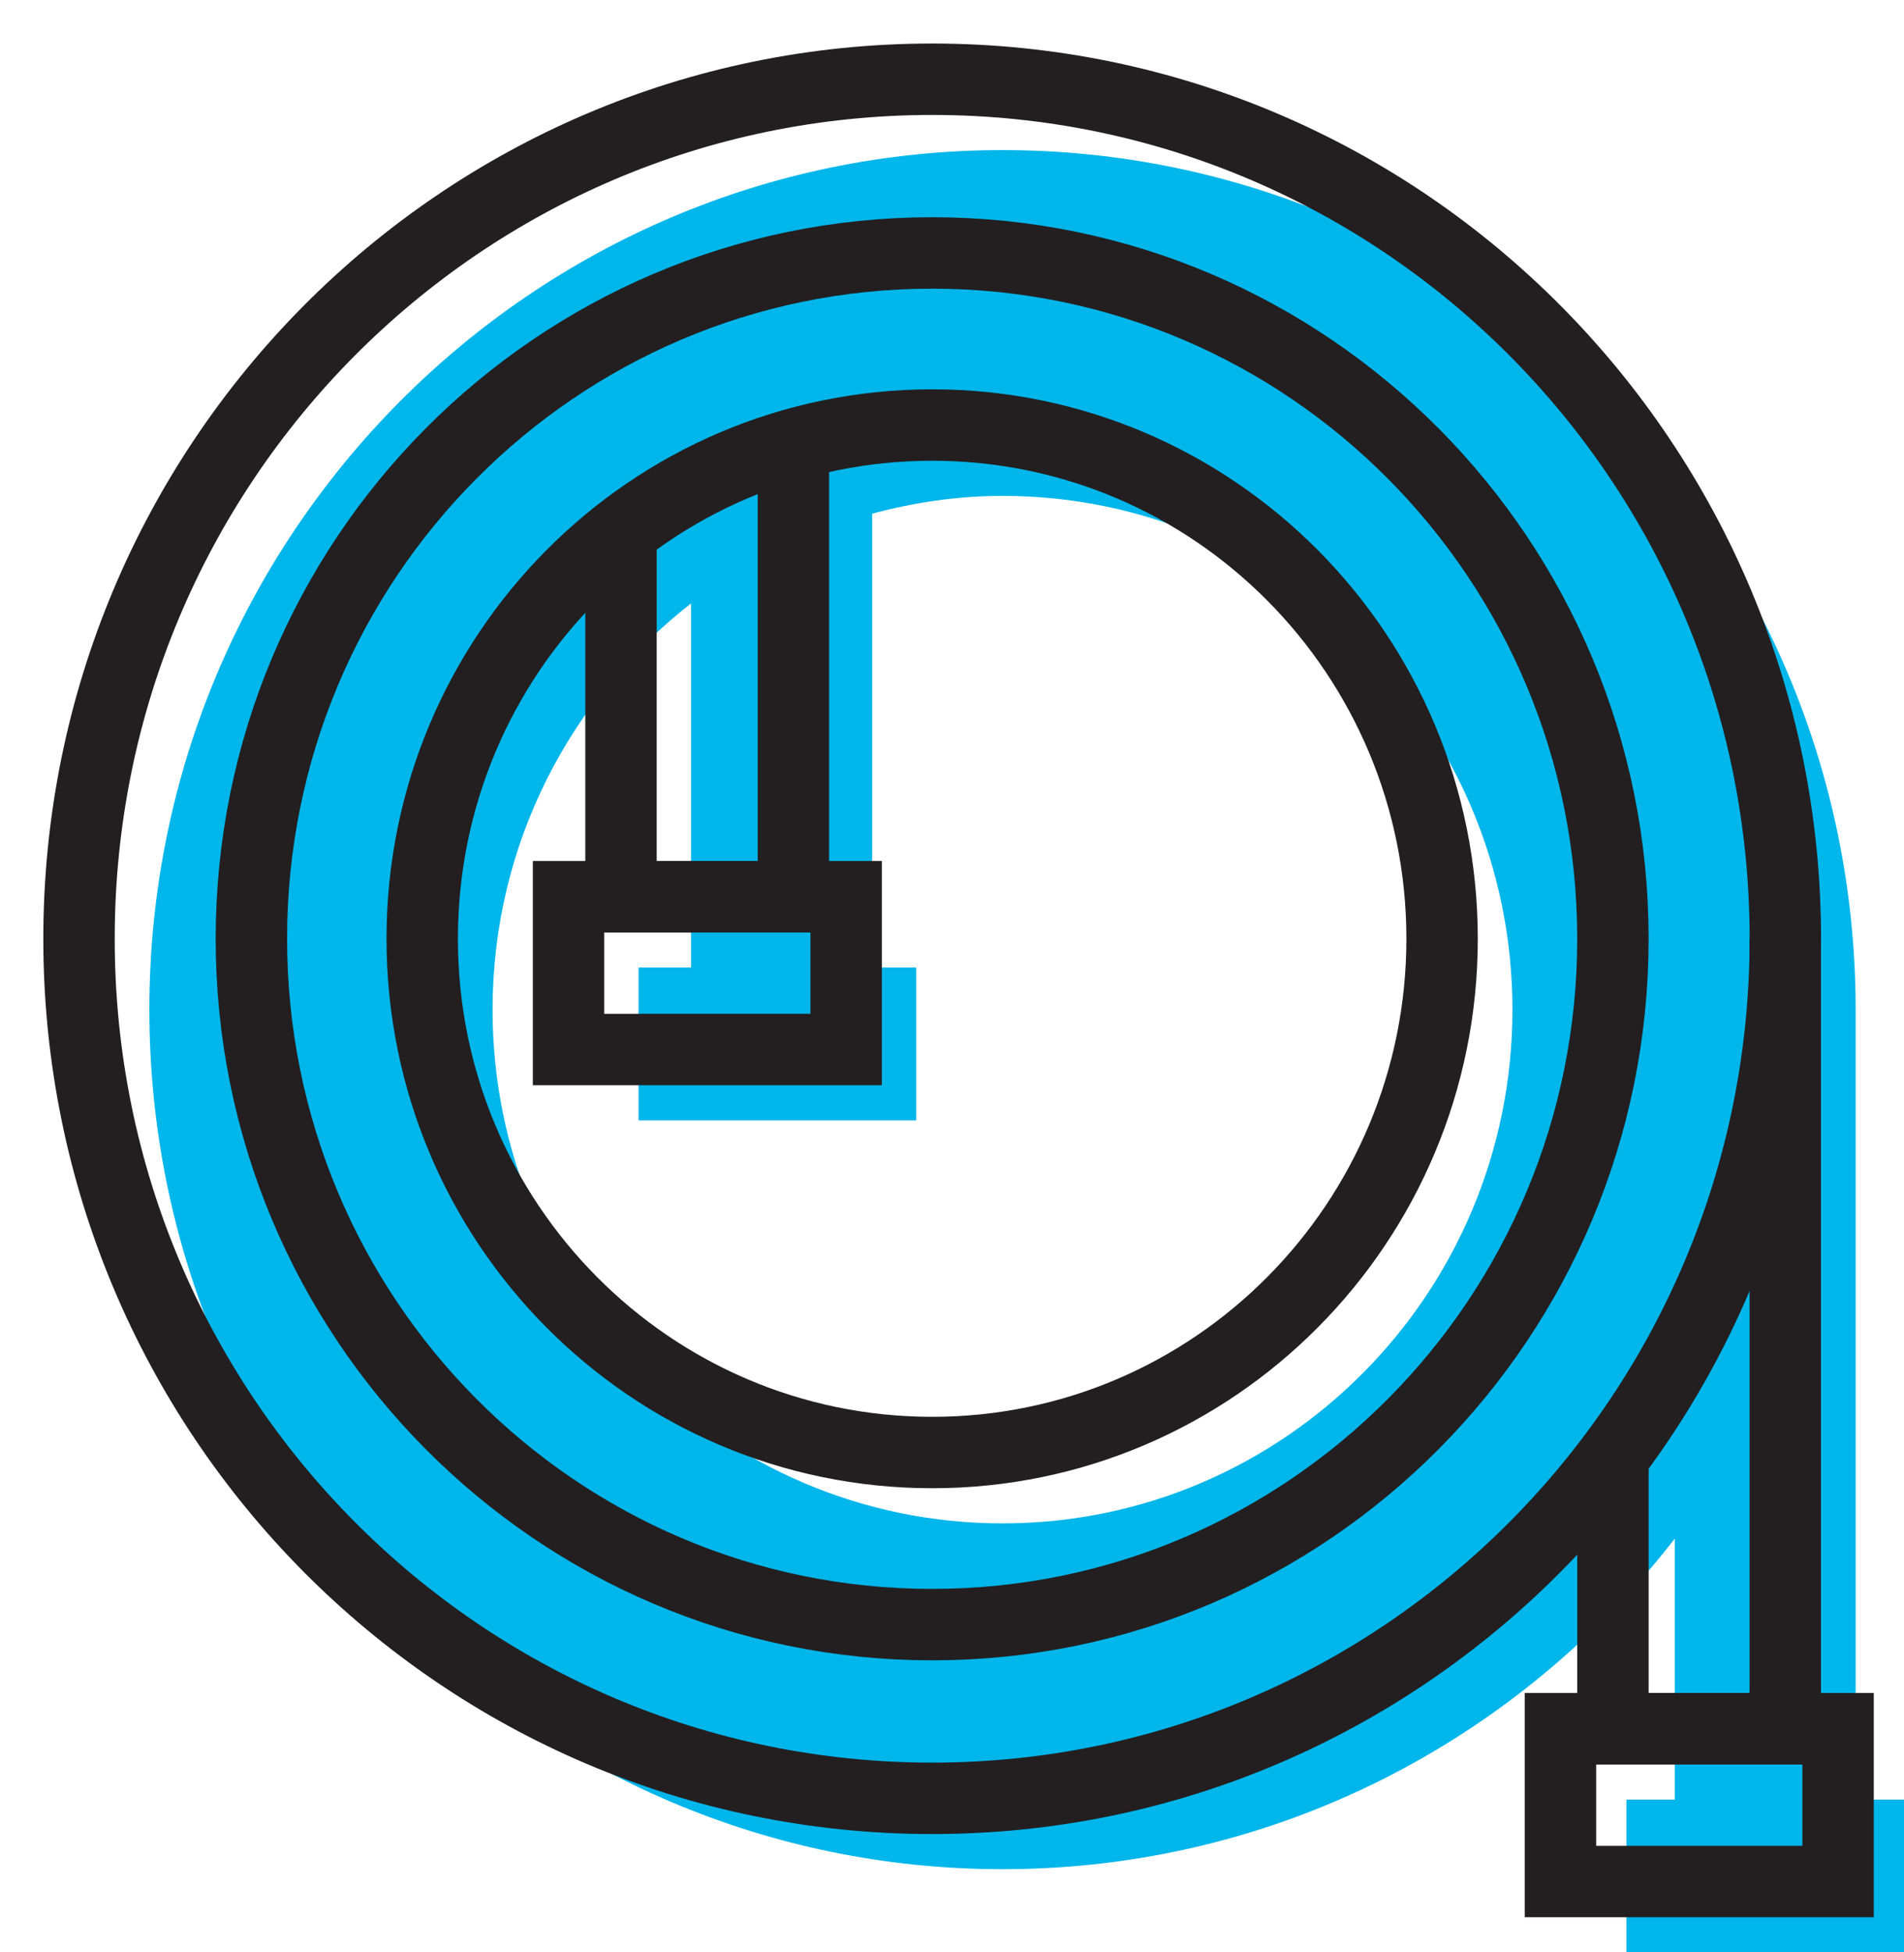 <svg width="40" height="41" viewBox="0 0 40 41" fill="none" xmlns="http://www.w3.org/2000/svg">
<path d="M38.984 37.791V21.156C38.958 11.211 30.943 3.152 21.061 3.152C11.179 3.152 3.138 11.231 3.138 21.203C3.138 31.174 11.166 39.253 21.061 39.253C26.8 39.253 31.906 36.536 35.185 32.31V37.791H34.169V41H40V37.791H38.984ZM21.061 31.991C15.144 31.991 10.348 27.162 10.348 21.203C10.348 17.728 11.984 14.646 14.517 12.672V20.319H13.415V23.528H19.247V20.319H18.323V10.786C19.201 10.553 20.111 10.414 21.061 10.414C26.978 10.414 31.774 15.243 31.774 21.203C31.774 27.162 26.978 31.991 21.061 31.991Z" fill="#00B6EB"/>
<path d="M19.584 37.765C29.482 37.765 37.507 29.683 37.507 19.715C37.507 9.746 29.482 1.664 19.584 1.664C9.685 1.664 1.66 9.746 1.66 19.715C1.66 29.683 9.685 37.765 19.584 37.765Z" stroke="#231F20" stroke-width="1.5" stroke-miterlimit="10"/>
<path d="M19.583 34.117C27.482 34.117 33.885 27.669 33.885 19.714C33.885 11.76 27.482 5.312 19.583 5.312C11.684 5.312 5.281 11.76 5.281 19.714C5.281 27.669 11.684 34.117 19.583 34.117Z" stroke="#231F20" stroke-width="1.5" stroke-miterlimit="10"/>
<path d="M19.583 30.503C25.5 30.503 30.296 25.673 30.296 19.714C30.296 13.756 25.5 8.926 19.583 8.926C13.666 8.926 8.87 13.756 8.87 19.714C8.87 25.673 13.666 30.503 19.583 30.503Z" stroke="#231F20" stroke-width="1.5" stroke-miterlimit="10"/>
<path d="M33.885 30.596V36.303H37.506V19.715" stroke="#231F20" stroke-width="1.5" stroke-miterlimit="10"/>
<path d="M38.615 36.303H32.783V39.512H38.615V36.303Z" stroke="#231F20" stroke-width="1.5" stroke-miterlimit="10"/>
<path d="M13.046 11.131V18.831H16.668V9.205" stroke="#231F20" stroke-width="1.5" stroke-miterlimit="10"/>
<path d="M17.776 18.831H11.944V22.04H17.776V18.831Z" stroke="#231F20" stroke-width="1.5" stroke-miterlimit="10"/>
</svg>
